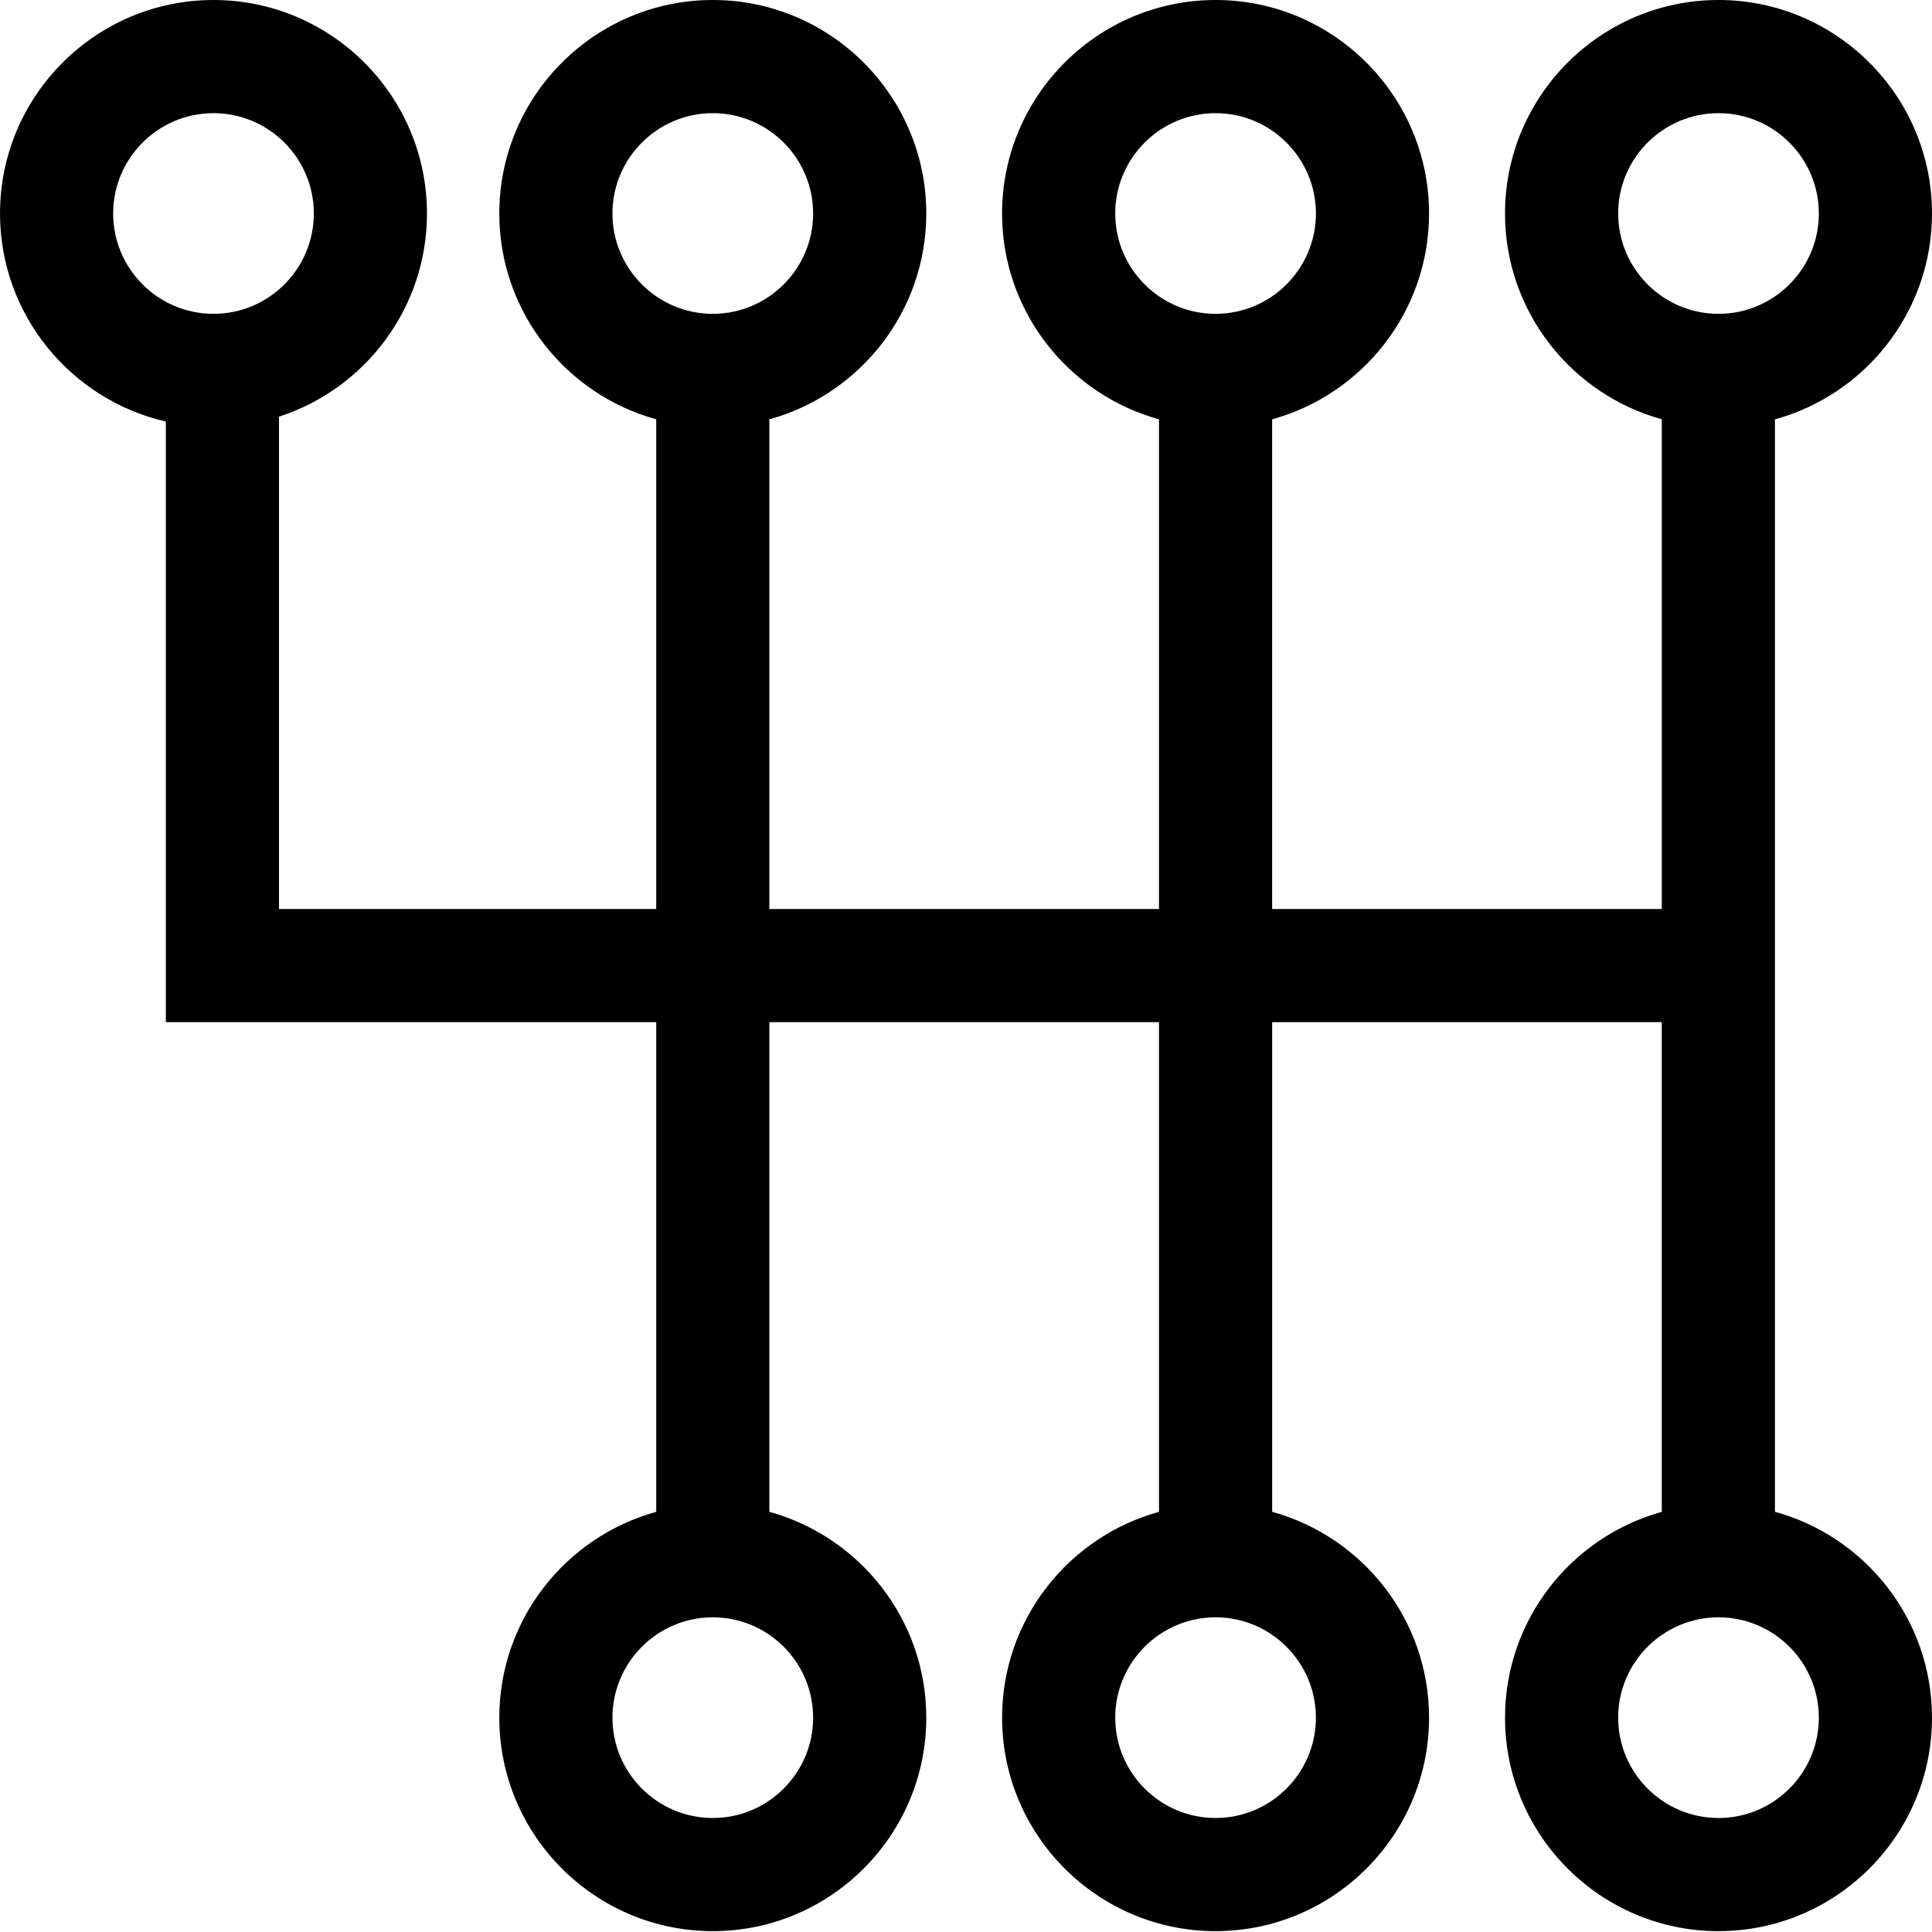 <svg xmlns="http://www.w3.org/2000/svg" height="512pt" viewBox="0 0 512.001 512" width="512pt"><path d="m470.375 400.641v-289.508c23.961-6.574 41.625-28.535 41.625-54.555 0-31.195-25.379-56.578-56.578-56.578-31.195 0-56.578 25.383-56.578 56.578 0 25.988 17.625 47.93 41.543 54.531v129.785h-103.258v-129.773c23.941-6.586 41.586-28.539 41.586-54.543 0-31.195-25.379-56.578-56.578-56.578-31.195 0-56.578 25.383-56.578 56.578 0 26.004 17.645 47.957 41.586 54.543v129.773h-103.258v-129.773c23.941-6.586 41.586-28.539 41.586-54.543 0-31.195-25.379-56.578-56.578-56.578-31.195 0-56.578 25.383-56.578 56.578 0 26.004 17.645 47.957 41.586 54.543v129.773h-99.965v-130.477c22.727-7.344 39.215-28.699 39.215-53.84 0-31.195-25.379-56.578-56.578-56.578-31.195 0-56.574 25.379-56.574 56.578 0 26.855 18.816 49.383 43.949 55.137v159.168h129.953v129.77c-23.941 6.59-41.586 28.539-41.586 54.547 0 31.195 25.383 56.574 56.578 56.574 31.199 0 56.578-25.379 56.578-56.574 0-26.008-17.645-47.957-41.586-54.547v-129.77h103.258v129.77c-23.941 6.59-41.582 28.539-41.582 54.547 0 31.195 25.379 56.574 56.574 56.574 31.199 0 56.578-25.379 56.578-56.574 0-26.008-17.641-47.957-41.582-54.547v-129.77h103.254v129.781c-23.918 6.605-41.539 28.543-41.539 54.535 0 31.195 25.379 56.574 56.574 56.574 31.199 0 56.578-25.379 56.578-56.574 0-26.023-17.664-47.984-41.625-54.559zm-174.828-344.062c0-14.664 11.93-26.59 26.59-26.59 14.664 0 26.594 11.926 26.594 26.59 0 14.66-11.93 26.59-26.594 26.59-14.66 0-26.59-11.93-26.59-26.59zm-133.242 0c0-14.664 11.93-26.59 26.59-26.59 14.664 0 26.59 11.926 26.59 26.59 0 14.66-11.926 26.59-26.59 26.59-14.66 0-26.59-11.93-26.59-26.59zm-132.316 0c0-14.664 11.926-26.59 26.59-26.59 14.66 0 26.59 11.926 26.59 26.59 0 14.66-11.93 26.59-26.59 26.59-14.664 0-26.59-11.93-26.59-26.59zm185.496 398.621c0 14.66-11.93 26.59-26.59 26.59-14.664 0-26.59-11.93-26.59-26.59 0-14.664 11.926-26.594 26.59-26.594 14.66 0 26.59 11.93 26.59 26.594zm133.242 0c0 14.66-11.926 26.59-26.59 26.59-14.66 0-26.59-11.93-26.59-26.59 0-14.664 11.93-26.594 26.59-26.594 14.664 0 26.59 11.93 26.59 26.594zm80.105-398.621c0-14.664 11.93-26.59 26.59-26.59 14.664 0 26.59 11.926 26.59 26.59 0 14.66-11.926 26.59-26.59 26.59-14.66 0-26.59-11.93-26.59-26.59zm26.59 425.211c-14.66 0-26.59-11.93-26.59-26.59 0-14.664 11.93-26.594 26.59-26.594 14.664 0 26.59 11.93 26.59 26.594 0 14.66-11.926 26.59-26.59 26.59zm0 0"></path></svg>